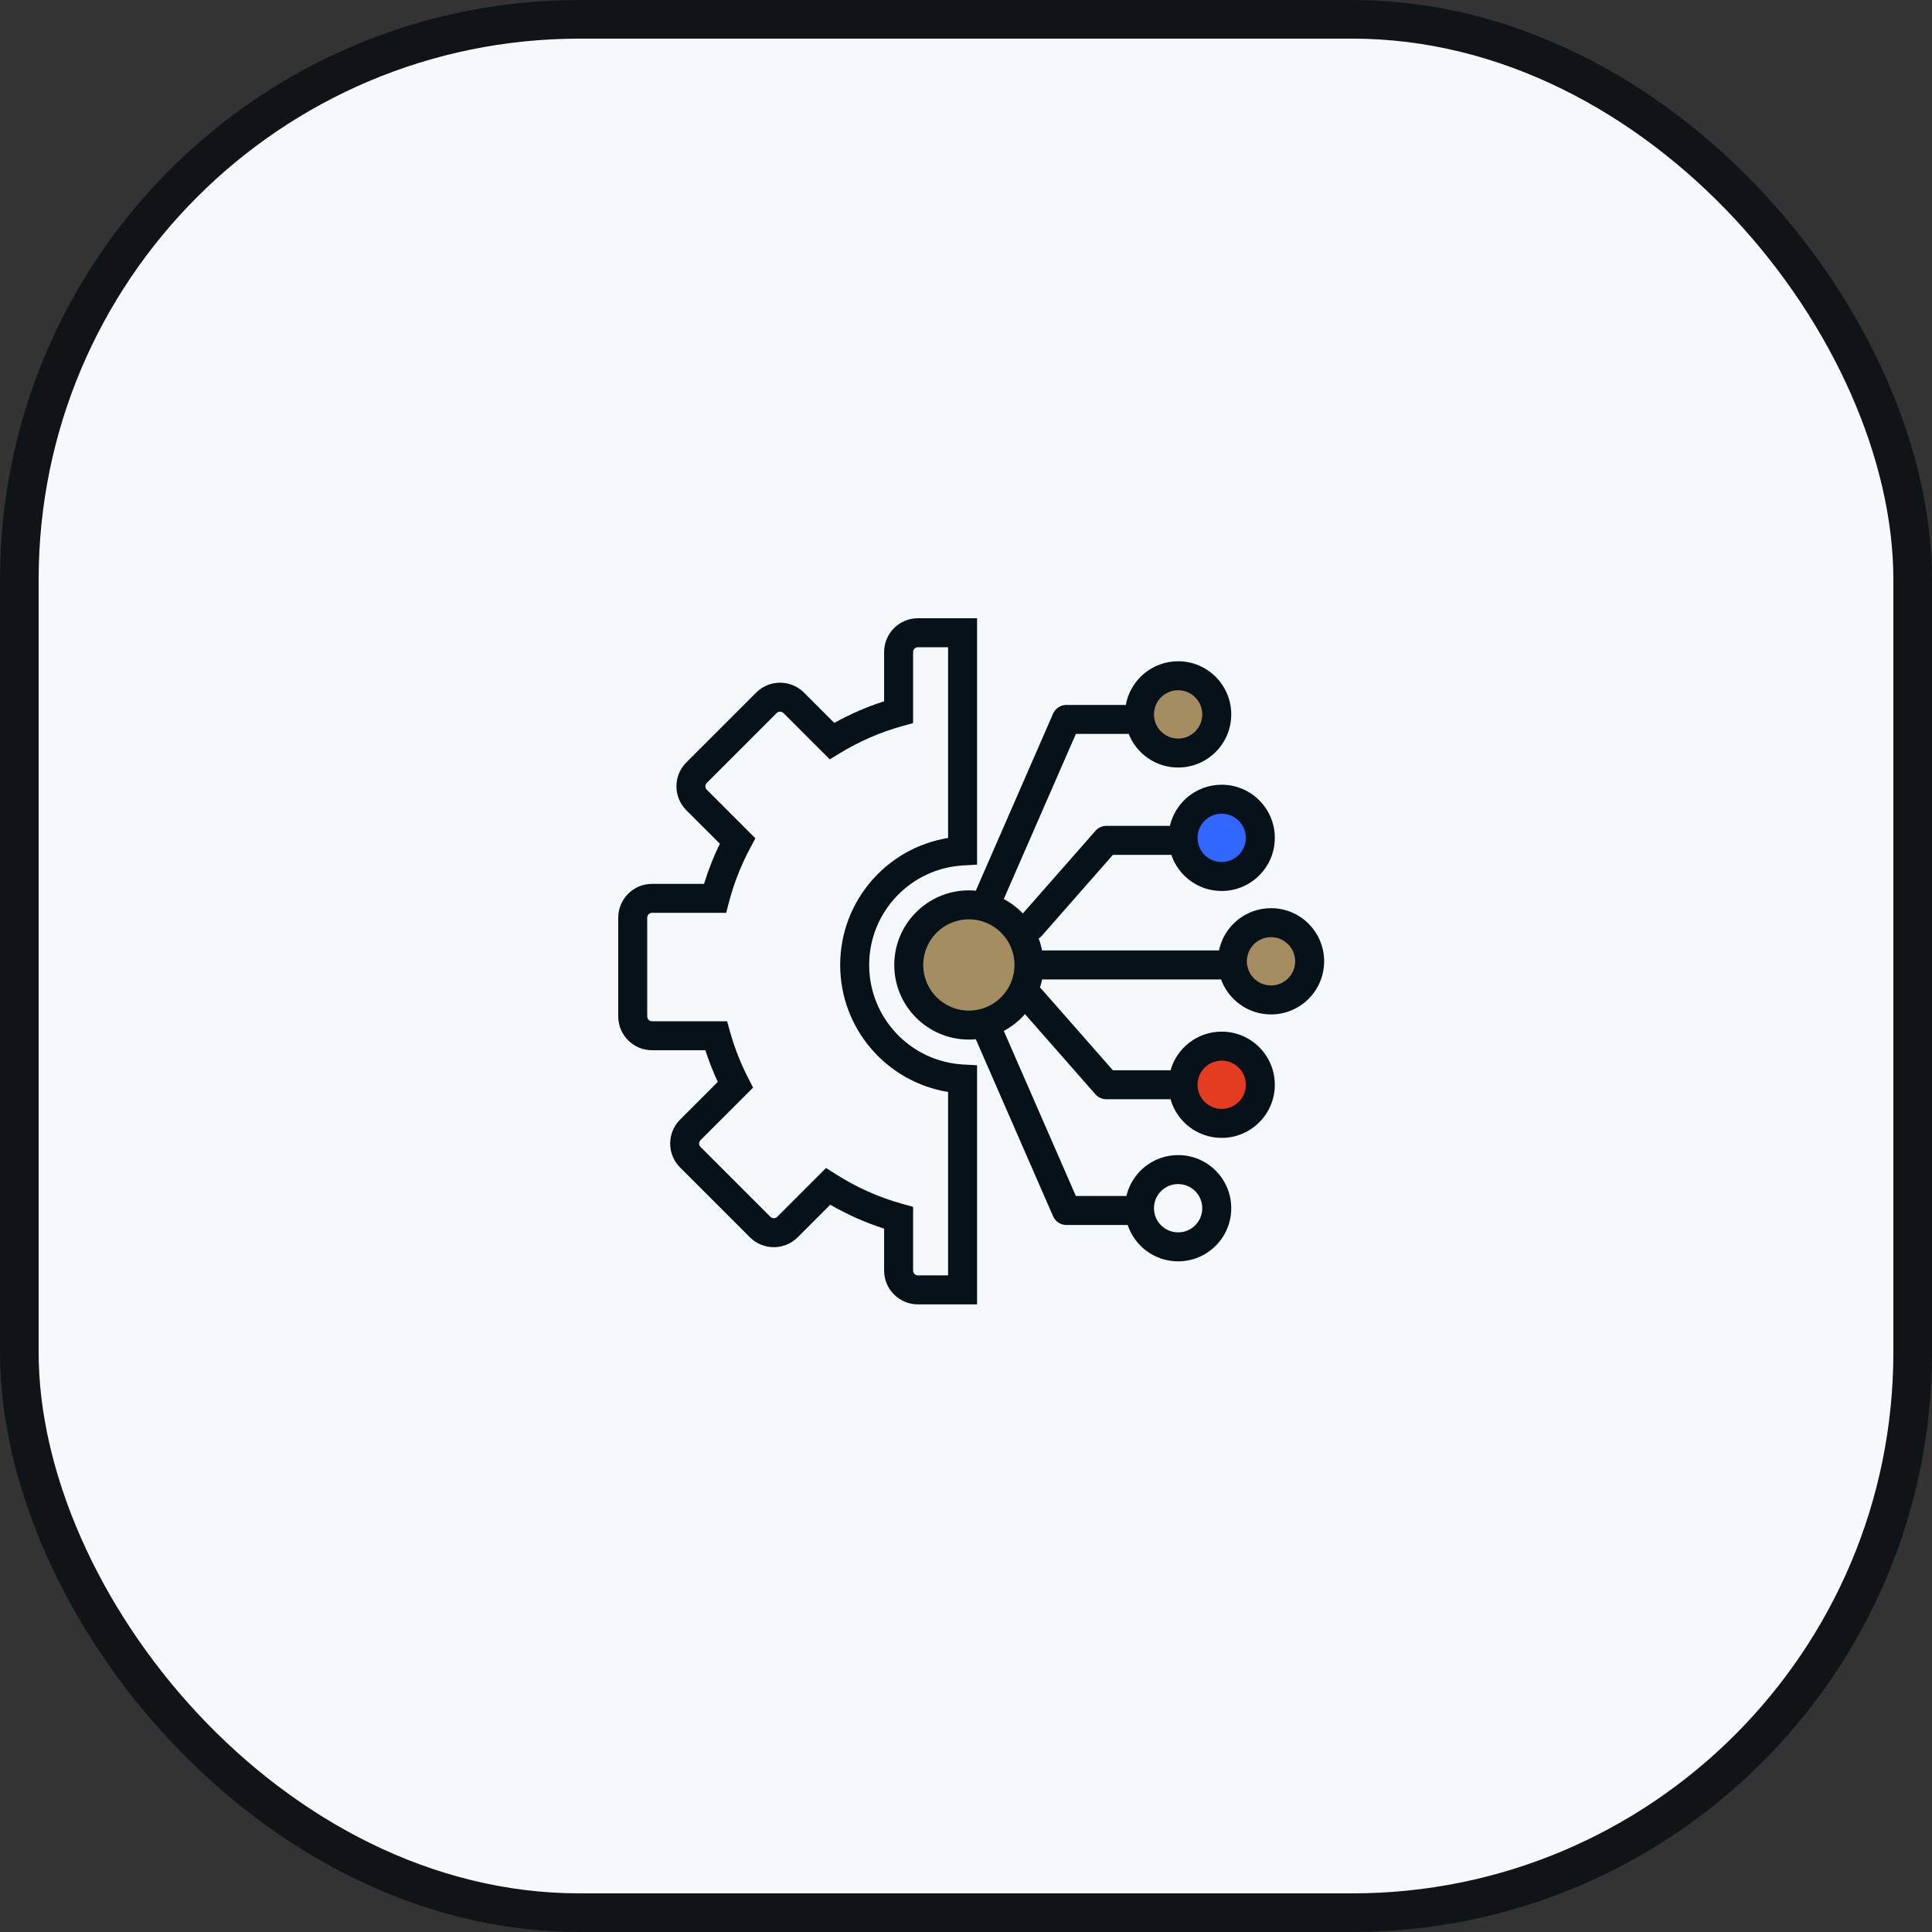 <svg width="100" height="100" viewBox="0 0 100 100" fill="none" xmlns="http://www.w3.org/2000/svg">
<rect x="0" y="0" width="100" height="100" fill="#333333" stroke="none"/>
<rect x="1" y="1" width="98" height="98" rx="29" fill="#F5F9FC"/>
<rect x="1" y="1" width="98" height="98" rx="29" stroke="#111417" stroke-width="2"/>
<circle cx="61" cy="37" r="2" fill="#A58D62"/>
<circle cx="63" cy="44" r="2" fill="#3167FF"/>
<circle cx="63" cy="56" r="2" fill="#E33C21"/>
<circle cx="66" cy="50" r="2" fill="#A58D62"/>
<circle cx="50" cy="50" r="3" fill="#A58D62"/>
<path fill-rule="evenodd" clip-rule="evenodd" d="M47.512 32C46.545 32 45.762 32.783 45.762 33.75V36.298C44.86 36.588 43.997 36.964 43.183 37.418L41.614 35.849C40.93 35.165 39.822 35.165 39.139 35.849L35.524 39.463C34.841 40.146 34.841 41.254 35.524 41.938L37.259 43.672C36.935 44.337 36.66 45.031 36.441 45.749H33.75C32.783 45.749 32 46.532 32 47.499V52.61C32 53.577 32.783 54.36 33.75 54.36H36.509C36.691 54.922 36.906 55.47 37.153 55.999L35.2 57.952C34.517 58.636 34.517 59.744 35.2 60.427L38.814 64.041C39.498 64.725 40.606 64.725 41.289 64.041L42.974 62.356C43.849 62.863 44.782 63.28 45.762 63.595V65.764C45.762 66.731 46.545 67.514 47.512 67.514H50.573V55.137L49.864 55.099C47.147 54.952 44.988 52.701 44.988 49.946C44.988 47.192 47.147 44.941 49.864 44.794L50.573 44.755V32H47.512ZM47.262 33.75C47.262 33.612 47.374 33.5 47.512 33.5H49.073V43.373C45.906 43.887 43.488 46.634 43.488 49.946C43.488 53.259 45.906 56.006 49.073 56.52V66.014H47.512C47.374 66.014 47.262 65.902 47.262 65.764V62.466L46.712 62.314C45.478 61.972 44.319 61.45 43.263 60.777L42.756 60.454L40.229 62.981C40.131 63.078 39.973 63.078 39.875 62.981L36.261 59.367C36.163 59.269 36.163 59.111 36.261 59.013L38.98 56.294L38.73 55.807C38.339 55.048 38.023 54.246 37.788 53.408L37.635 52.86H33.75C33.612 52.86 33.5 52.748 33.5 52.61V47.499C33.5 47.361 33.612 47.249 33.75 47.249H37.587L37.733 46.689C37.991 45.702 38.364 44.762 38.836 43.883L39.1 43.392L36.585 40.877C36.487 40.779 36.487 40.621 36.585 40.523L40.199 36.909C40.297 36.812 40.455 36.812 40.553 36.909L42.949 39.306L43.453 38.997C44.457 38.382 45.552 37.901 46.712 37.579L47.262 37.427V33.75Z" fill="#071119"/>
<path fill-rule="evenodd" clip-rule="evenodd" d="M50.508 53.791C50.39 53.802 50.27 53.808 50.148 53.808C48.016 53.808 46.287 52.079 46.287 49.946C46.287 47.814 48.016 46.085 50.148 46.085C50.27 46.085 50.39 46.091 50.508 46.102L54.508 36.937C54.628 36.664 54.898 36.487 55.196 36.487H58.272C58.503 35.202 59.627 34.227 60.979 34.227C62.498 34.227 63.729 35.458 63.729 36.977C63.729 38.496 62.498 39.727 60.979 39.727C59.817 39.727 58.823 39.006 58.42 37.987H55.687L51.956 46.533C52.325 46.729 52.657 46.982 52.943 47.281L56.701 43.004C56.843 42.841 57.048 42.748 57.264 42.748H60.553C60.834 41.527 61.927 40.617 63.234 40.617C64.752 40.617 65.984 41.848 65.984 43.367C65.984 44.886 64.752 46.117 63.234 46.117C62.023 46.117 60.996 45.335 60.628 44.248H57.603L53.92 48.441C53.872 48.496 53.818 48.541 53.761 48.578C53.836 48.777 53.895 48.983 53.937 49.196H63.094C63.353 47.946 64.461 47.007 65.787 47.007C67.306 47.007 68.537 48.238 68.537 49.757C68.537 51.276 67.306 52.507 65.787 52.507C64.599 52.507 63.586 51.752 63.202 50.696H53.937C53.909 50.839 53.873 50.98 53.829 51.117C53.861 51.143 53.891 51.172 53.919 51.204L57.603 55.397H60.587C60.914 54.242 61.975 53.397 63.234 53.397C64.752 53.397 65.984 54.628 65.984 56.147C65.984 57.665 64.752 58.897 63.234 58.897C61.975 58.897 60.914 58.051 60.587 56.897H57.264C57.048 56.897 56.843 56.804 56.7 56.642L53.053 52.49C52.745 52.843 52.373 53.138 51.956 53.359L55.687 61.905H58.302C58.587 60.691 59.677 59.787 60.979 59.787C62.498 59.787 63.729 61.018 63.729 62.537C63.729 64.055 62.498 65.287 60.979 65.287C59.764 65.287 58.732 64.498 58.369 63.405H55.196C54.898 63.405 54.628 63.229 54.508 62.955L50.508 53.791ZM52.51 49.946C52.51 51.251 51.453 52.308 50.148 52.308C48.844 52.308 47.787 51.251 47.787 49.946C47.787 48.642 48.844 47.585 50.148 47.585C51.453 47.585 52.51 48.642 52.51 49.946ZM67.037 49.757C67.037 50.447 66.478 51.007 65.787 51.007C65.097 51.007 64.537 50.447 64.537 49.757C64.537 49.066 65.097 48.507 65.787 48.507C66.478 48.507 67.037 49.066 67.037 49.757ZM63.234 44.617C63.924 44.617 64.484 44.057 64.484 43.367C64.484 42.676 63.924 42.117 63.234 42.117C62.543 42.117 61.984 42.676 61.984 43.367C61.984 44.057 62.543 44.617 63.234 44.617ZM62.229 36.977C62.229 37.667 61.669 38.227 60.979 38.227C60.288 38.227 59.729 37.667 59.729 36.977C59.729 36.287 60.288 35.727 60.979 35.727C61.669 35.727 62.229 36.287 62.229 36.977ZM60.979 63.787C61.669 63.787 62.229 63.227 62.229 62.537C62.229 61.846 61.669 61.287 60.979 61.287C60.288 61.287 59.729 61.846 59.729 62.537C59.729 63.227 60.288 63.787 60.979 63.787ZM64.484 56.147C64.484 56.837 63.924 57.397 63.234 57.397C62.543 57.397 61.984 56.837 61.984 56.147C61.984 55.456 62.543 54.897 63.234 54.897C63.924 54.897 64.484 55.456 64.484 56.147Z" fill="#071119"/>
</svg>
